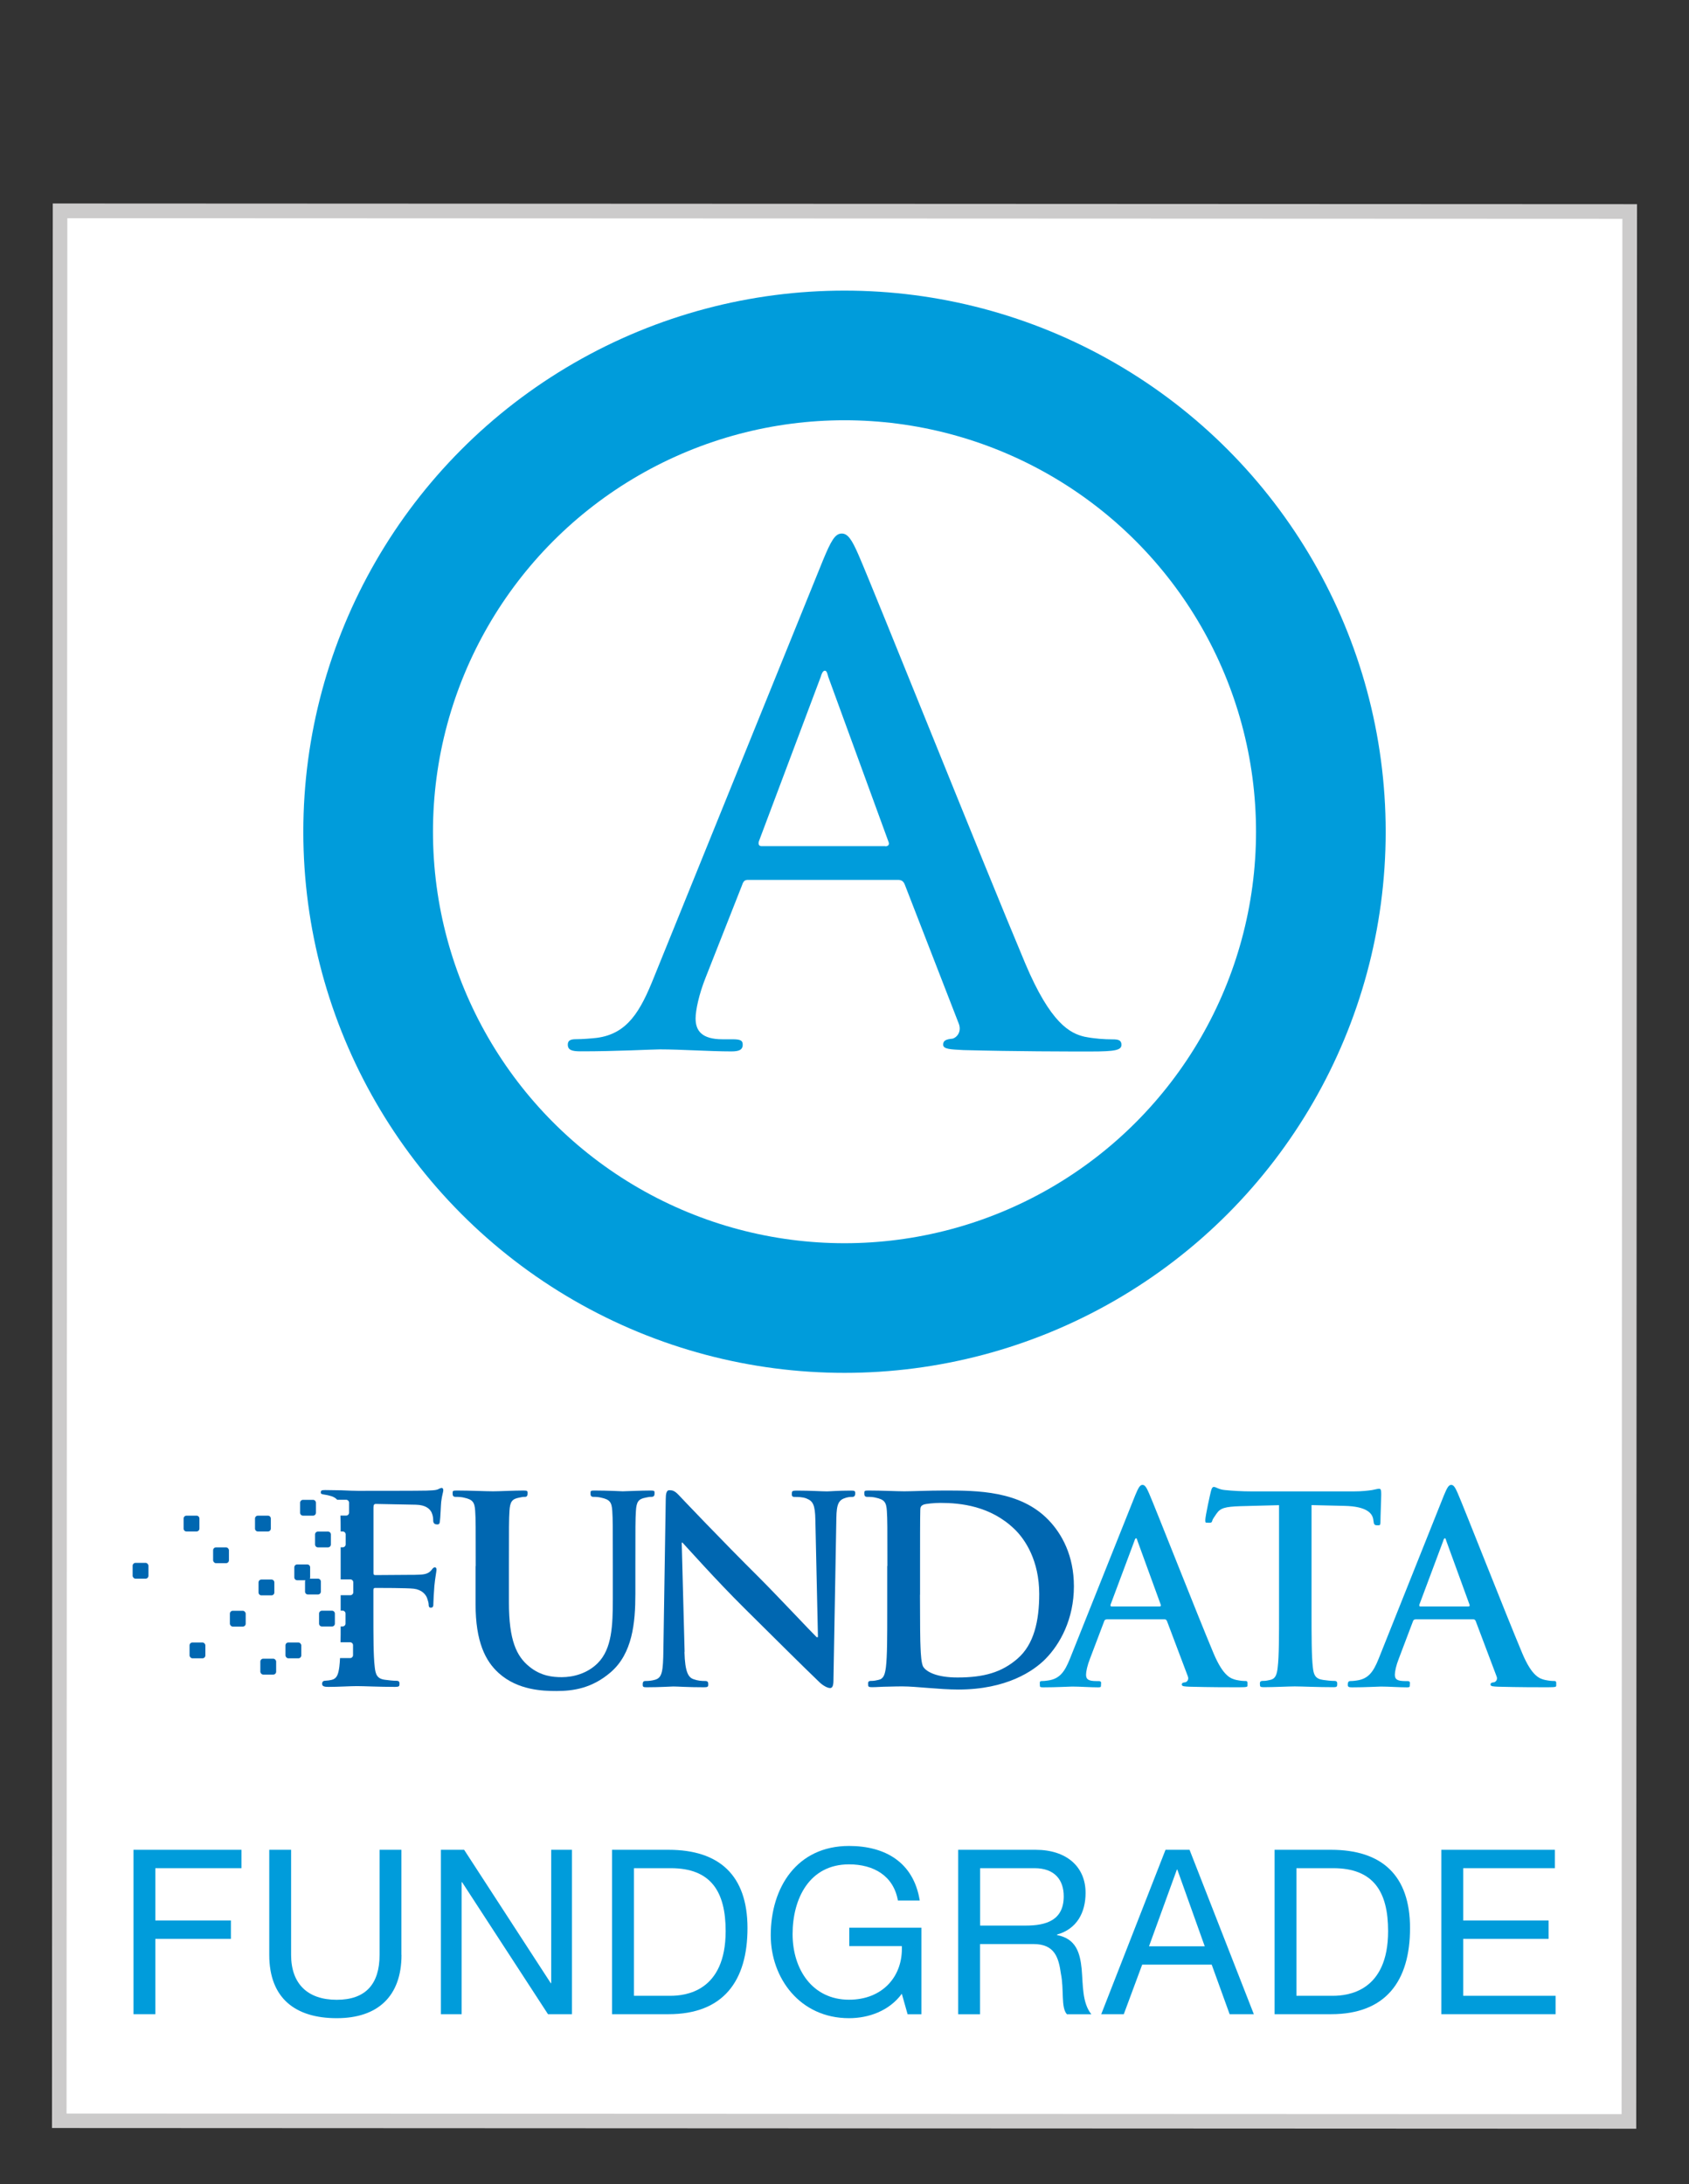 <?xml version="1.0" encoding="UTF-8"?>
<svg id="Layer_2" data-name="Layer 2" xmlns="http://www.w3.org/2000/svg" viewBox="0 0 215.72 279">
  <rect x="0" y="0" width="215.72" height="279" fill="#333333" stroke="none"/>
  <defs>
    <style>
      .cls-1 {
        fill: #0067b1;
      }

      .cls-1, .cls-2, .cls-3, .cls-4 {
        stroke-width: 0px;
      }

      .cls-2 {
        fill: #fff;
      }

      .cls-3 {
        fill: #cccbcb;
      }

      .cls-4 {
        fill: #009cdb;
      }
    </style>
  </defs>
  <rect class="cls-2" x="7.62" y="26.98" width="200.48" height="243.96"/>
  <path class="cls-3" d="M208.98,271.91l-202.34-.09.1-245.83,202.34.09-.1,245.83ZM8.5,269.97l198.61.08.1-242.1-198.61-.08-.1,242.1Z"/>
  <g>
    <circle class="cls-4" cx="107.86" cy="106.24" r="69.12"/>
    <circle class="cls-2" cx="107.86" cy="106.24" r="52.56"/>
  </g>
  <g>
    <path class="cls-1" d="M60.76,200.04c0-5.05,0-5.98-.07-7.05-.07-1.13-.33-1.45-1.43-1.69-.27-.07-.62-.1-1.09-.1-.37,0-.36-.27-.36-.51s.03-.3.52-.3c1.76,0,3.65.1,4.65.1.8,0,2.68-.1,3.88-.1.5,0,.52.07.52.3s0,.51-.32.51c-.37,0-.36.03-.76.1-.9.17-1.16.52-1.23,1.69-.07,1.06-.07,1.99-.07,7.05v4.65c0,4.82.96,6.85,2.59,8.18,1.5,1.23,3.03,1.36,4.16,1.36,1.46,0,3.26-.46,4.59-1.79,1.83-1.83,1.93-4.82,1.93-8.24v-4.16c0-5.05,0-5.98-.07-7.05-.07-1.13-.33-1.45-1.43-1.69-.27-.07-.62-.1-.99-.1s-.36-.27-.36-.51.03-.3.49-.3c1.7,0,3.58.1,3.62.1.4,0,2.29-.1,3.58-.1.47,0,.49.07.49.3s0,.51-.39.51c-.37,0-.36.03-.76.1-.9.17-1.16.52-1.23,1.69-.07,1.06-.07,1.99-.07,7.05v3.56c0,3.69-.37,7.61-3.16,10.01-2.36,2.03-4.75,2.39-6.91,2.39-1.76,0-4.95-.1-7.38-2.29-1.7-1.53-2.96-3.99-2.96-8.81v-4.85Z"/>
    <path class="cls-1" d="M87.42,211.01c.07,2.59.5,3.25,1.16,3.48.56.2.99.23,1.52.23.37,0,.36.27.36.47,0,.27-.09.33-.56.33-2.16,0-3.28-.1-3.91-.1-.3,0-1.65.1-3.38.1-.43,0-.52-.03-.52-.33,0-.2,0-.47.32-.47.43,0,.82-.03,1.29-.17.86-.27,1-1.02,1.03-3.91l.3-19.16c0-.66.1-1.13.43-1.13.37,0,.67.02,1.23.62.4.43,5.45,5.75,10.3,10.57,2.26,2.26,6.75,7.05,7.31,7.58h.17l-.33-14.93c-.03-2.03-.33-2.45-1.13-2.78-.5-.2-1.09-.2-1.55-.2-.4,0-.32-.31-.32-.51,0-.27.16-.3.66-.3,1.73,0,3.12.1,3.82.1.37,0,1.42-.1,3.05-.1.43,0,.56.03.56.3,0,.2,0,.51-.39.51-.33,0-.39,0-.79.1-.93.27-1.2.76-1.23,2.62l-.37,20.66c0,.73-.13,1.03-.43,1.03-.37,0-.97-.37-1.34-.73-2.09-1.99-6.14-6.04-9.6-9.46-3.62-3.59-7.31-7.75-7.91-8.38h-.1l.37,13.96Z"/>
    <path class="cls-1" d="M113.34,200.04c0-5.05,0-5.98-.07-7.05-.07-1.13-.33-1.45-1.43-1.69-.27-.07-.62-.1-1.09-.1-.37,0-.36-.27-.36-.51s.03-.3.52-.3c1.76,0,3.65.1,4.58.1,1.03,0,3.12-.1,5.12-.1,4.16,0,9.71,0,13.33,3.79,1.66,1.73,3.22,4.49,3.22,8.44,0,4.19-1.76,7.38-3.62,9.27-1.53,1.56-4.99,3.92-11.14,3.92-1.2,0-2.56-.1-3.82-.2-1.26-.1-2.43-.2-3.26-.2-.37,0-1.1,0-1.89.03-.76,0-1.42.07-2.09.07-.43,0-.46-.1-.46-.33,0-.17-.07-.47.32-.47.5,0,.69-.07.99-.13.66-.13.83-.66.96-1.62.17-1.4.17-4.02.17-7.08v-5.85ZM117.5,203.7c0,3.52.03,6.08.07,6.71.03.83.1,2.16.37,2.53.43.63,1.73,1.33,4.35,1.33,3.39,0,5.65-.66,7.65-2.39,2.13-1.83,2.79-4.85,2.79-8.28,0-4.22-1.76-6.95-3.19-8.31-3.06-2.93-6.85-3.32-9.44-3.32-.66,0-1.89.1-2.16.23-.3.13-.4.3-.4.67-.03,1.13-.03,4.02-.03,6.65v4.19Z"/>
    <path class="cls-4" d="M141.31,206.86c-.17,0-.23.07-.3.27l-1.8,4.75c-.33.83-.5,1.63-.5,2.03,0,.6.3.82,1.33.82h.29c.4,0,.29.27.29.47,0,.27,0,.33-.36.33-1.06,0-2.29-.1-3.32-.1-.37,0-1.99.1-3.71.1-.43,0-.42-.07-.42-.33,0-.2-.07-.47.19-.47.3,0,.56-.03.82-.07,1.53-.2,2.16-1.12,2.83-2.78l8.34-20.88c.4-.96.6-1.33.93-1.33.3,0,.5.3.83,1.06.8,1.83,6.12,15.39,8.24,20.44,1.26,2.99,2.23,3.25,2.93,3.42.5.1.79.13,1.19.13.27,0,.22.24.22.47,0,.27.12.33-1.11.33s-3.62,0-6.28-.07c-.6-.03-1-.03-1-.27,0-.2.13-.27.47-.3.23-.07.46-.37.3-.76l-2.66-7.05c-.07-.17-.17-.23-.33-.23h-7.41ZM148.09,205.2c.17,0,.2-.1.17-.2l-2.99-8.21c-.03-.13-.07-.3-.17-.3s-.17.17-.2.3l-3.06,8.18c-.03.13,0,.23.13.23h6.12Z"/>
    <path class="cls-4" d="M163.34,192.26l-4.95.13c-1.93.07-2.52.23-3.02.96-.33.5-.5.69-.56.96-.07.27-.37.19-.57.19-.23,0-.3.04-.3-.32,0-.53.63-3.35.7-3.62.1-.43.2-.63.4-.63.27,0,.6.33,1.43.4.96.1,2.23.17,3.32.17h13.16c1.06,0,1.8-.1,2.29-.17.5-.1.76-.17.9-.17.23,0,.27.2.27.7,0,.7-.1,2.78-.1,3.65-.03.33-.1.32-.3.32-.27,0-.54.04-.57-.46l-.03-.16c-.07-.86-.76-1.8-3.71-1.86l-4.19-.1v13.63c0,3.06,0,5.68.17,7.11.1.93.3,1.45,1.3,1.59.46.07.99.13,1.49.13.37,0,.32.31.32.47,0,.23-.06.33-.42.33-2.19,0-4.08-.1-5.01-.1-.76,0-2.65.1-3.98.1-.43,0-.46-.1-.46-.33,0-.17-.07-.47.32-.47.5,0,.69-.07.99-.13.66-.13.86-.66.96-1.62.17-1.4.17-4.02.17-7.08v-13.63Z"/>
    <path class="cls-4" d="M180.75,206.86c-.17,0-.23.07-.3.27l-1.8,4.75c-.33.83-.5,1.63-.5,2.03,0,.6.3.82,1.33.82h.29c.4,0,.29.27.29.47,0,.27,0,.33-.36.33-1.06,0-2.29-.1-3.32-.1-.37,0-1.99.1-3.71.1-.43,0-.53-.07-.53-.33,0-.2.03-.47.29-.47.3,0,.56-.03.82-.07,1.53-.2,2.16-1.12,2.83-2.78l8.34-20.88c.4-.96.6-1.33.93-1.33.3,0,.5.3.83,1.06.8,1.83,6.12,15.39,8.24,20.44,1.26,2.99,2.23,3.25,2.93,3.42.5.1.79.13,1.19.13.27,0,.22.24.22.47,0,.27.12.33-1.11.33s-3.62,0-6.28-.07c-.6-.03-1-.03-1-.27,0-.2.13-.27.47-.3.23-.07.47-.37.3-.76l-2.66-7.05c-.07-.17-.17-.23-.33-.23h-7.41ZM187.53,205.2c.17,0,.2-.1.17-.2l-2.99-8.21c-.03-.13-.07-.3-.17-.3s-.17.17-.2.3l-3.06,8.18c-.03.13,0,.23.13.23h6.12Z"/>
    <rect class="cls-1" x="36.46" y="209.8" width="2.02" height="2.02" rx=".37" ry=".37"/>
    <rect class="cls-1" x="27.22" y="197.65" width="2.02" height="2.02" rx=".37" ry=".37"/>
    <path class="cls-1" d="M32.94,193.6h1.28c.21,0,.37.17.37.37v1.28c0,.21-.17.37-.37.37h-1.28c-.21,0-.37-.17-.37-.37v-1.28c0-.21.17-.37.37-.37Z"/>
    <path class="cls-1" d="M23.82,193.6h1.28c.21,0,.37.17.37.37v1.28c0,.21-.17.37-.37.37h-1.28c-.21,0-.37-.17-.37-.37v-1.28c0-.21.17-.37.37-.37Z"/>
    <path class="cls-1" d="M38.7,191.58h1.28c.21,0,.37.17.37.37v1.28c0,.21-.17.37-.37.37h-1.28c-.21,0-.37-.17-.37-.37v-1.28c0-.21.17-.37.37-.37Z"/>
    <path class="cls-1" d="M33.39,201.76h1.28c.21,0,.37.17.37.37v1.28c0,.21-.17.37-.37.37h-1.28c-.21,0-.37-.17-.37-.37v-1.28c0-.21.17-.37.37-.37Z"/>
    <path class="cls-1" d="M37.96,199.83h1.28c.21,0,.37.17.37.37v1.28c0,.21-.17.37-.37.37h-1.28c-.21,0-.37-.17-.37-.37v-1.28c0-.21.17-.37.37-.37Z"/>
    <rect class="cls-1" x="29.36" y="205.75" width="2.02" height="2.02" rx=".37" ry=".37"/>
    <rect class="cls-1" x="24.21" y="209.8" width="2.02" height="2.02" rx=".37" ry=".37"/>
    <rect class="cls-1" x="33.25" y="211.87" width="2.02" height="2.03" rx=".37" ry=".37"/>
    <rect class="cls-1" x="16.94" y="199.63" width="2.02" height="2.02" rx=".37" ry=".37"/>
    <path class="cls-1" d="M56.38,190.07c-.17,0-.33.13-.53.2-.33.1-.73.1-1.36.13-.77.03-7.52.03-8.78.03-.47,0-1.23-.03-2.1-.07-.87,0-1.22-.03-2.08-.03-.5,0-.56.07-.56.33,0,.2.24.21.57.27.22.04.22.03.48.1.5.11.82.28,1.04.54h1.15c.2,0,.37.17.37.37v1.28c0,.21-.17.37-.37.37h-.73c.02.47.03,1.06.03,2.03h.27c.2,0,.37.17.37.37v1.28c0,.2-.17.37-.37.37h-.27c0,.66,0,1.43,0,2.33v1.77h1.24c.2,0,.37.17.37.37v1.28c0,.2-.17.37-.37.37h-1.24v1.97h.25c.2,0,.37.17.37.37v1.28c0,.2-.17.37-.37.37h-.25c0,.73,0,1.4-.02,2.02h1.23c.2,0,.37.17.37.37v1.28c0,.2-.17.37-.37.37h-1.28s0,0-.01,0c-.02.42-.05.8-.09,1.12-.13.96-.31,1.5-.97,1.66-.3.07-.41.08-.91.12-.28.02-.34.29-.32.45.05.28.35.33.82.33,1.26,0,2.77-.1,3.64-.1s2.78.1,4.87.1c.5,0,.55-.1.55-.33,0-.17.05-.45-.38-.45-.47,0-1.01-.07-1.48-.13-1-.13-1.2-.68-1.3-1.65-.17-1.4-.17-3.89-.17-7.09v-2.69c0-.23.07-.3.23-.3.57,0,4.09,0,4.93.1,1.03.13,1.53.73,1.7,1.2.13.4.2.61.2.85s.07.37.27.37c.33,0,.33-.24.33-.54,0-.23.07-1.58.13-2.25.1-1.03.27-1.86.27-2.06s-.07-.3-.2-.3c-.2,0-.27.13-.43.33-.33.43-.8.57-1.43.6-.47.03-.93.03-1.5.03l-4.26.03c-.2,0-.23-.1-.23-.3v-8.32c0-.37.1-.47.3-.47l5.12.1c1.26.03,1.78.53,2.01,1,.2.47.2.81.2,1.08.03.37.28.44.52.44s.3-.11.33-.37c.07-.4.13-2.18.17-2.51.1-.87.27-1.26.27-1.5,0-.17-.1-.3-.23-.3Z"/>
    <path class="cls-1" d="M39.33,201.65h1.28c.21,0,.37.17.37.37v1.28c0,.21-.17.37-.37.37h-1.28c-.21,0-.37-.17-.37-.37v-1.28c0-.21.17-.37.37-.37Z"/>
    <path class="cls-1" d="M40.61,195.63h1.28c.21,0,.37.17.37.37v1.28c0,.21-.17.37-.37.37h-1.28c-.21,0-.37-.17-.37-.37v-1.28c0-.21.17-.37.37-.37Z"/>
    <path class="cls-1" d="M41.12,205.74h1.28c.21,0,.37.17.37.37v1.28c0,.21-.17.37-.37.37h-1.28c-.21,0-.37-.17-.37-.37v-1.28c0-.21.17-.37.37-.37Z"/>
  </g>
  <path class="cls-4" d="M95.54,112.39c-.43,0-.6.17-.77.69l-4.64,11.77c-.86,2.15-1.29,4.21-1.29,5.24,0,1.55.77,2.66,3.44,2.66h1.29c1.03,0,1.29.17,1.29.69,0,.69-.52.86-1.46.86-2.75,0-6.44-.26-9.11-.26-.94,0-5.67.26-10.14.25-1.12,0-1.63-.17-1.63-.86,0-.52.34-.69,1.03-.69.77,0,1.98-.09,2.66-.17,3.95-.51,5.59-3.43,7.31-7.73l21.58-53.25c1.03-2.49,1.55-3.44,2.41-3.44.77,0,1.29.77,2.15,2.75,2.06,4.73,15.79,39.09,21.28,52.15,3.26,7.73,5.75,8.94,7.56,9.37,1.29.26,2.58.34,3.61.34.69,0,1.12.09,1.12.69,0,.69-.77.86-3.95.86-3.09,0-9.36,0-16.24-.18-1.55-.09-2.58-.09-2.58-.69,0-.52.34-.69,1.2-.77.6-.17,1.2-.94.77-1.98l-6.87-17.7c-.17-.43-.43-.6-.86-.6h-19.16ZM113.07,108.1c.43,0,.52-.26.43-.52l-7.72-21.14c-.09-.34-.17-.77-.43-.77s-.43.43-.52.77l-7.91,21.04c-.09.34,0,.6.34.6h15.81Z"/>
  <g>
    <path class="cls-4" d="M17.04,236.28h13.8v2.35h-11v6.68h9.65v2.35h-9.65v9.62h-2.79v-21Z"/>
    <path class="cls-4" d="M51.28,249.7c0,5.29-3.03,8.09-8.27,8.09s-8.62-2.5-8.62-8.09v-13.42h2.79v13.42c0,3.71,2.12,5.74,5.83,5.74s5.47-2.03,5.47-5.74v-13.42h2.79v13.42Z"/>
    <path class="cls-4" d="M56.31,236.28h2.97l11.06,17.03h.06v-17.03h2.65v21h-3.06l-10.97-16.86h-.06v16.86h-2.65v-21Z"/>
    <path class="cls-4" d="M78.17,236.28h7.21c6.47,0,10.09,3.24,10.09,10s-3.09,11-10.09,11h-7.21v-21ZM80.97,254.93h4.65c1.91,0,7.06-.53,7.06-8.27,0-5-1.85-8.03-7-8.03h-4.71v16.3Z"/>
    <path class="cls-4" d="M115.18,254.67c-1.62,2.21-4.27,3.12-6.74,3.12-6.27,0-10-5.12-10-10.59,0-6.12,3.35-11.41,10-11.41,4.59,0,8.24,2.06,9.03,6.97h-2.79c-.56-3.18-3.12-4.62-6.24-4.62-5.09,0-7.21,4.41-7.21,8.91s2.53,8.38,7.21,8.38c4.32,0,6.91-3.03,6.74-6.85h-6.71v-2.35h9.21v11.06h-1.76l-.74-2.62Z"/>
    <path class="cls-4" d="M122.39,236.28h9.88c3.94,0,6.38,2.15,6.38,5.5,0,2.53-1.12,4.62-3.65,5.33v.06c2.44.47,2.94,2.27,3.15,4.32.18,2.06.06,4.35,1.24,5.8h-3.12c-.79-.85-.35-3.12-.77-5.18-.29-2.06-.79-3.79-3.5-3.79h-6.83v8.97h-2.79v-21ZM131.01,245.96c2.62,0,4.85-.68,4.85-3.74,0-2.06-1.12-3.59-3.74-3.59h-6.94v7.33h5.82Z"/>
    <path class="cls-4" d="M148.84,236.28h3.09l8.21,21h-3.09l-2.29-6.33h-8.88l-2.35,6.33h-2.88l8.21-21ZM146.75,248.61h7.12l-3.5-9.8h-.06l-3.56,9.8Z"/>
    <path class="cls-4" d="M162.79,236.28h7.21c6.47,0,10.09,3.24,10.09,10s-3.09,11-10.09,11h-7.21v-21ZM165.58,254.93h4.65c1.91,0,7.06-.53,7.06-8.27,0-5-1.85-8.03-7-8.03h-4.71v16.3Z"/>
    <path class="cls-4" d="M184.09,236.28h14.5v2.35h-11.71v6.68h10.91v2.35h-10.91v7.27h11.8v2.35h-14.59v-21Z"/>
  </g>
</svg>